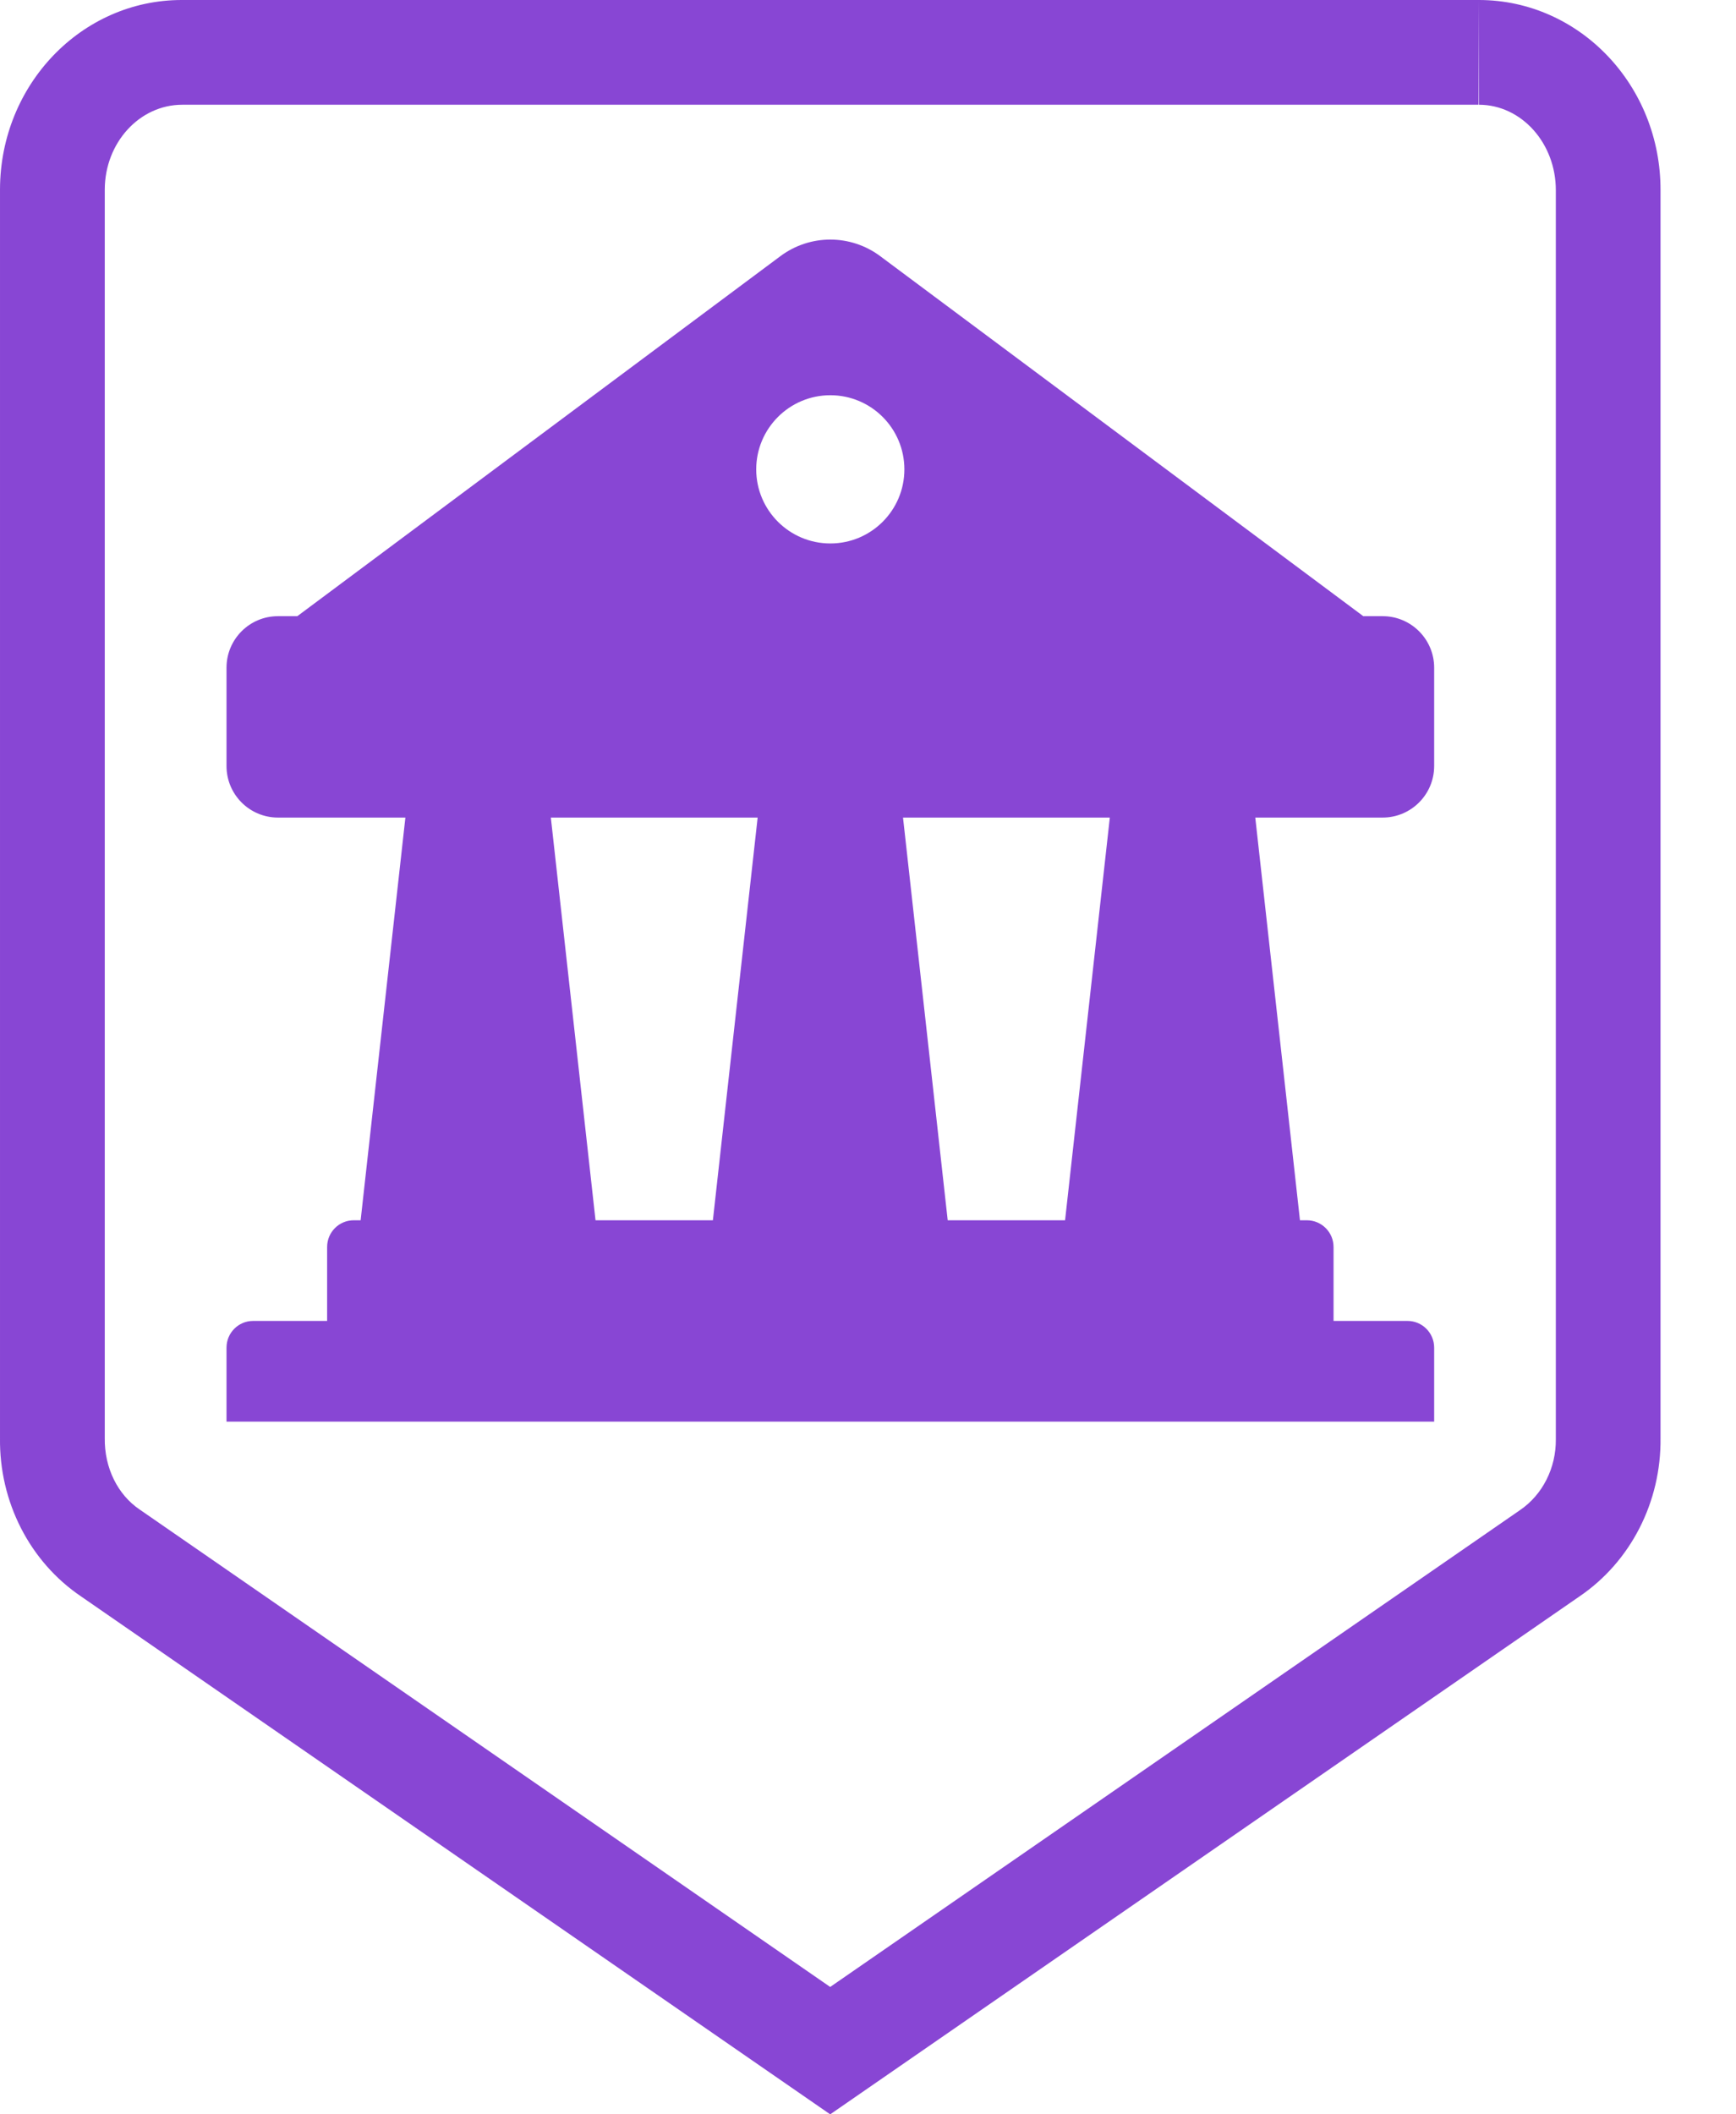 <?xml version="1.0" encoding="UTF-8" standalone="no"?><!DOCTYPE svg PUBLIC "-//W3C//DTD SVG 1.1//EN" "http://www.w3.org/Graphics/SVG/1.1/DTD/svg11.dtd"><svg width="23px" height="28px" viewBox="0 0 23 28" version="1.1" xmlns="http://www.w3.org/2000/svg" xmlns:xlink="http://www.w3.org/1999/xlink" xml:space="preserve" xmlns:serif="http://www.serif.com/" style="fill-rule:evenodd;clip-rule:evenodd;stroke-linejoin:round;stroke-miterlimit:1.414;"><path d="M14.111,16.16l-1.555,0l-0.592,-5.333l2.74,0l-0.593,5.333Zm-6.813,-5.333l2.74,0l-0.593,5.333l-1.555,0l-0.592,-5.333Zm3.703,-5.593c0.542,0 0.981,0.44 0.981,0.982c0,0.542 -0.439,0.981 -0.981,0.981c-0.542,0 -0.982,-0.439 -0.982,-0.981c0,-0.542 0.44,-0.982 0.982,-0.982m8,4.911l0,-1.303c0,-0.376 -0.306,-0.682 -0.682,-0.682l-0.257,0l-6.402,-4.769c-0.392,-0.291 -0.927,-0.291 -1.319,0l-6.402,4.769l-0.257,0c-0.376,0 -0.681,0.306 -0.681,0.682l0,1.303c0,0.376 0.305,0.682 0.681,0.682l1.689,0l-0.593,5.333l-0.091,0c-0.195,0 -0.353,0.158 -0.353,0.354l0,0.979l-0.981,0c-0.194,0 -0.352,0.158 -0.352,0.354l0,0.98l16,0l0,-0.98c0,-0.196 -0.159,-0.354 -0.353,-0.354l-0.98,0l0,-0.979c0,-0.196 -0.159,-0.354 -0.354,-0.354l-0.091,0l-0.592,-5.333l1.688,0c0.376,0 0.682,-0.306 0.682,-0.682" style="fill:#8846d4;fill-rule:nonzero;"/><path d="M19.593,0l-0.009,0l-17.168,0l-0.009,0c-1.325,0 -2.402,1.119 -2.407,2.504l0,16.539c-0.011,0.847 0.395,1.64 1.075,2.099l9.924,6.858l9.926,-6.858c0.68,-0.461 1.085,-1.253 1.075,-2.099l0,-16.522c0.004,-1.387 -1.069,-2.516 -2.399,-2.521l-0.008,0Zm0,0l0.003,1.387c0.562,0.002 1.018,0.509 1.017,1.134l0,16.539c0.004,0.377 -0.174,0.735 -0.477,0.94l-9.137,6.313l-9.148,-6.322c-0.291,-0.196 -0.469,-0.552 -0.463,-0.948l0,-16.534c0.002,-0.618 0.459,-1.122 1.028,-1.122l17.174,0l0.001,-1.387l0.002,1.387l0,-1.387" style="fill:#8846d4;fill-rule:nonzero;"/></svg>